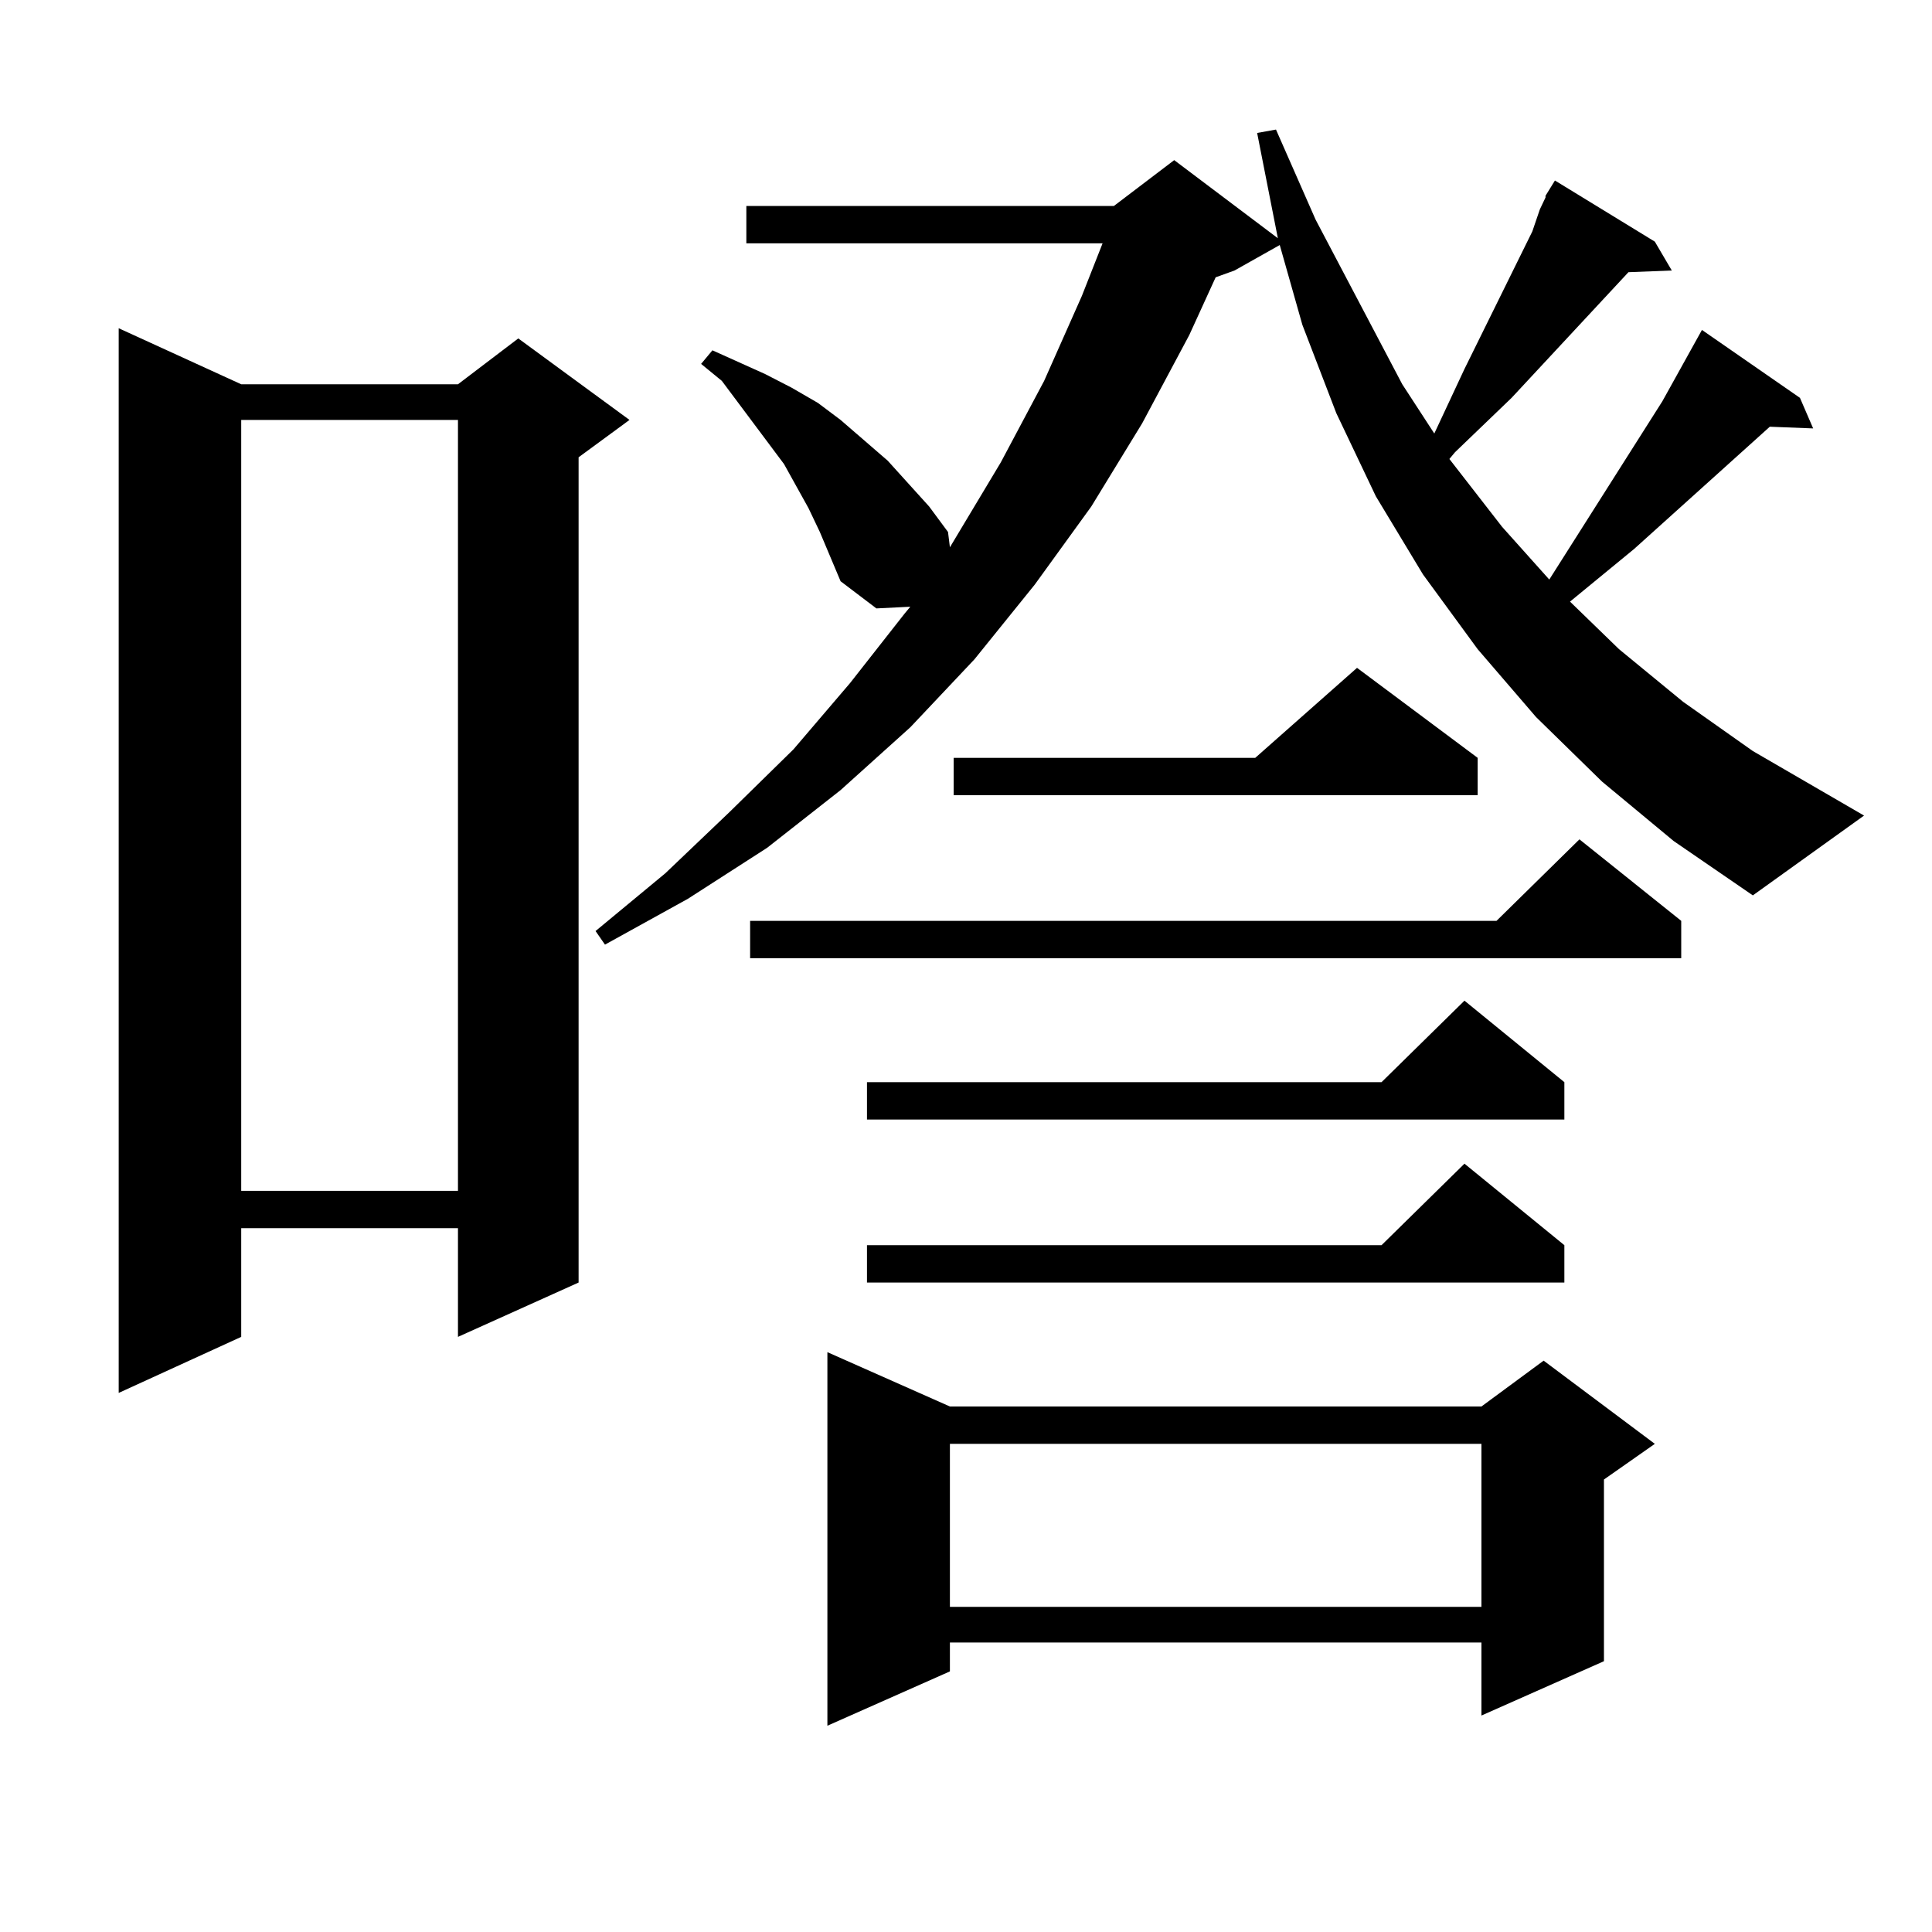 <?xml version="1.0" encoding="utf-8"?>
<!-- Generator: Adobe Illustrator 16.0.0, SVG Export Plug-In . SVG Version: 6.00 Build 0)  -->
<!DOCTYPE svg PUBLIC "-//W3C//DTD SVG 1.1//EN" "http://www.w3.org/Graphics/SVG/1.1/DTD/svg11.dtd">
<svg version="1.1" id="图层_1" xmlns="http://www.w3.org/2000/svg" xmlns:xlink="http://www.w3.org/1999/xlink" x="0px" y="0px"
	 width="1000px" height="1000px" viewBox="0 0 1000 1000" enable-background="new 0 0 1000 1000" xml:space="preserve">
<path d="M124.851,198.898h112.192l31.219-23.73l57.56,42.188l-26.341,19.336V663.84l-62.438,28.125v-56.25H124.851v56.25
	l-63.413,29.004V169.895L124.851,198.898z M124.851,217.355v399.023h112.192V217.355H124.851z M829.224,404.563l-34.146-33.398
	l-30.243-35.156l-28.292-38.672l-24.39-40.43l-20.487-43.066l-17.561-45.703l-11.707-41.309l-23.414,13.184l-9.756,3.516
	L615.57,173.41l-24.39,45.703L564.84,262.18l-29.268,40.43l-31.219,38.672l-33.17,35.156l-36.097,32.52l-38.048,29.883
	l-40.975,26.367l-42.926,23.73l-4.878-7.031l36.097-29.883l33.17-31.641l33.17-32.52l29.268-34.277l28.292-36.035l2.927-3.516
	l-17.561,0.879l-18.536-14.063l-10.731-25.488l-5.854-12.305l-12.683-22.852l-32.194-43.066l-10.731-8.789l5.854-7.031l13.658,6.152
	l13.658,6.152l13.658,7.031l13.658,7.91l11.707,8.789l24.39,21.094l21.463,23.73l9.756,13.184l0.976,7.91l26.341-43.945
	l22.438-42.188l19.512-43.945l10.731-27.246H386.308v-19.336h190.239l31.219-23.73l53.657,40.43L650.691,68.82l9.756-1.758
	l20.487,46.582l44.877,85.254l16.585,25.488l15.609-33.398l35.121-71.191l3.902-11.426l2.927-6.152v-0.879l4.878-7.91l51.706,31.641
	l8.78,14.941l-22.438,0.879l-60.486,65.039l-29.268,28.125l-2.927,3.516l27.316,35.156l24.39,27.246l58.535-92.285l6.829-12.305
	l11.707-21.094l1.951-3.516l50.73,35.156l6.829,15.82l-22.438-0.879l-70.242,63.281l-33.17,27.246l25.365,24.609l33.17,27.246
	l36.097,25.488l57.56,33.398l-57.56,41.309l-40.975-28.125L829.224,404.563z M870.198,476.633v19.336H388.259v-19.336h386.332
	l42.926-42.188L870.198,476.633z M491.671,728h275.115l32.194-23.73l57.56,43.066l-26.341,18.457v94.043l-63.413,28.125v-37.793
	H491.671v14.941l-63.413,28.125V699.875L491.671,728z M809.712,560.129v19.336H448.745v-19.336H715.08l42.926-42.188
	L809.712,560.129z M809.712,644.504v19.336H448.745v-19.336H715.08l42.926-42.188L809.712,644.504z M491.671,747.336v84.375h275.115
	v-84.375H491.671z M764.835,392.258v19.336H493.622v-19.336h156.094l52.682-46.582L764.835,392.258z"/>
</svg>

